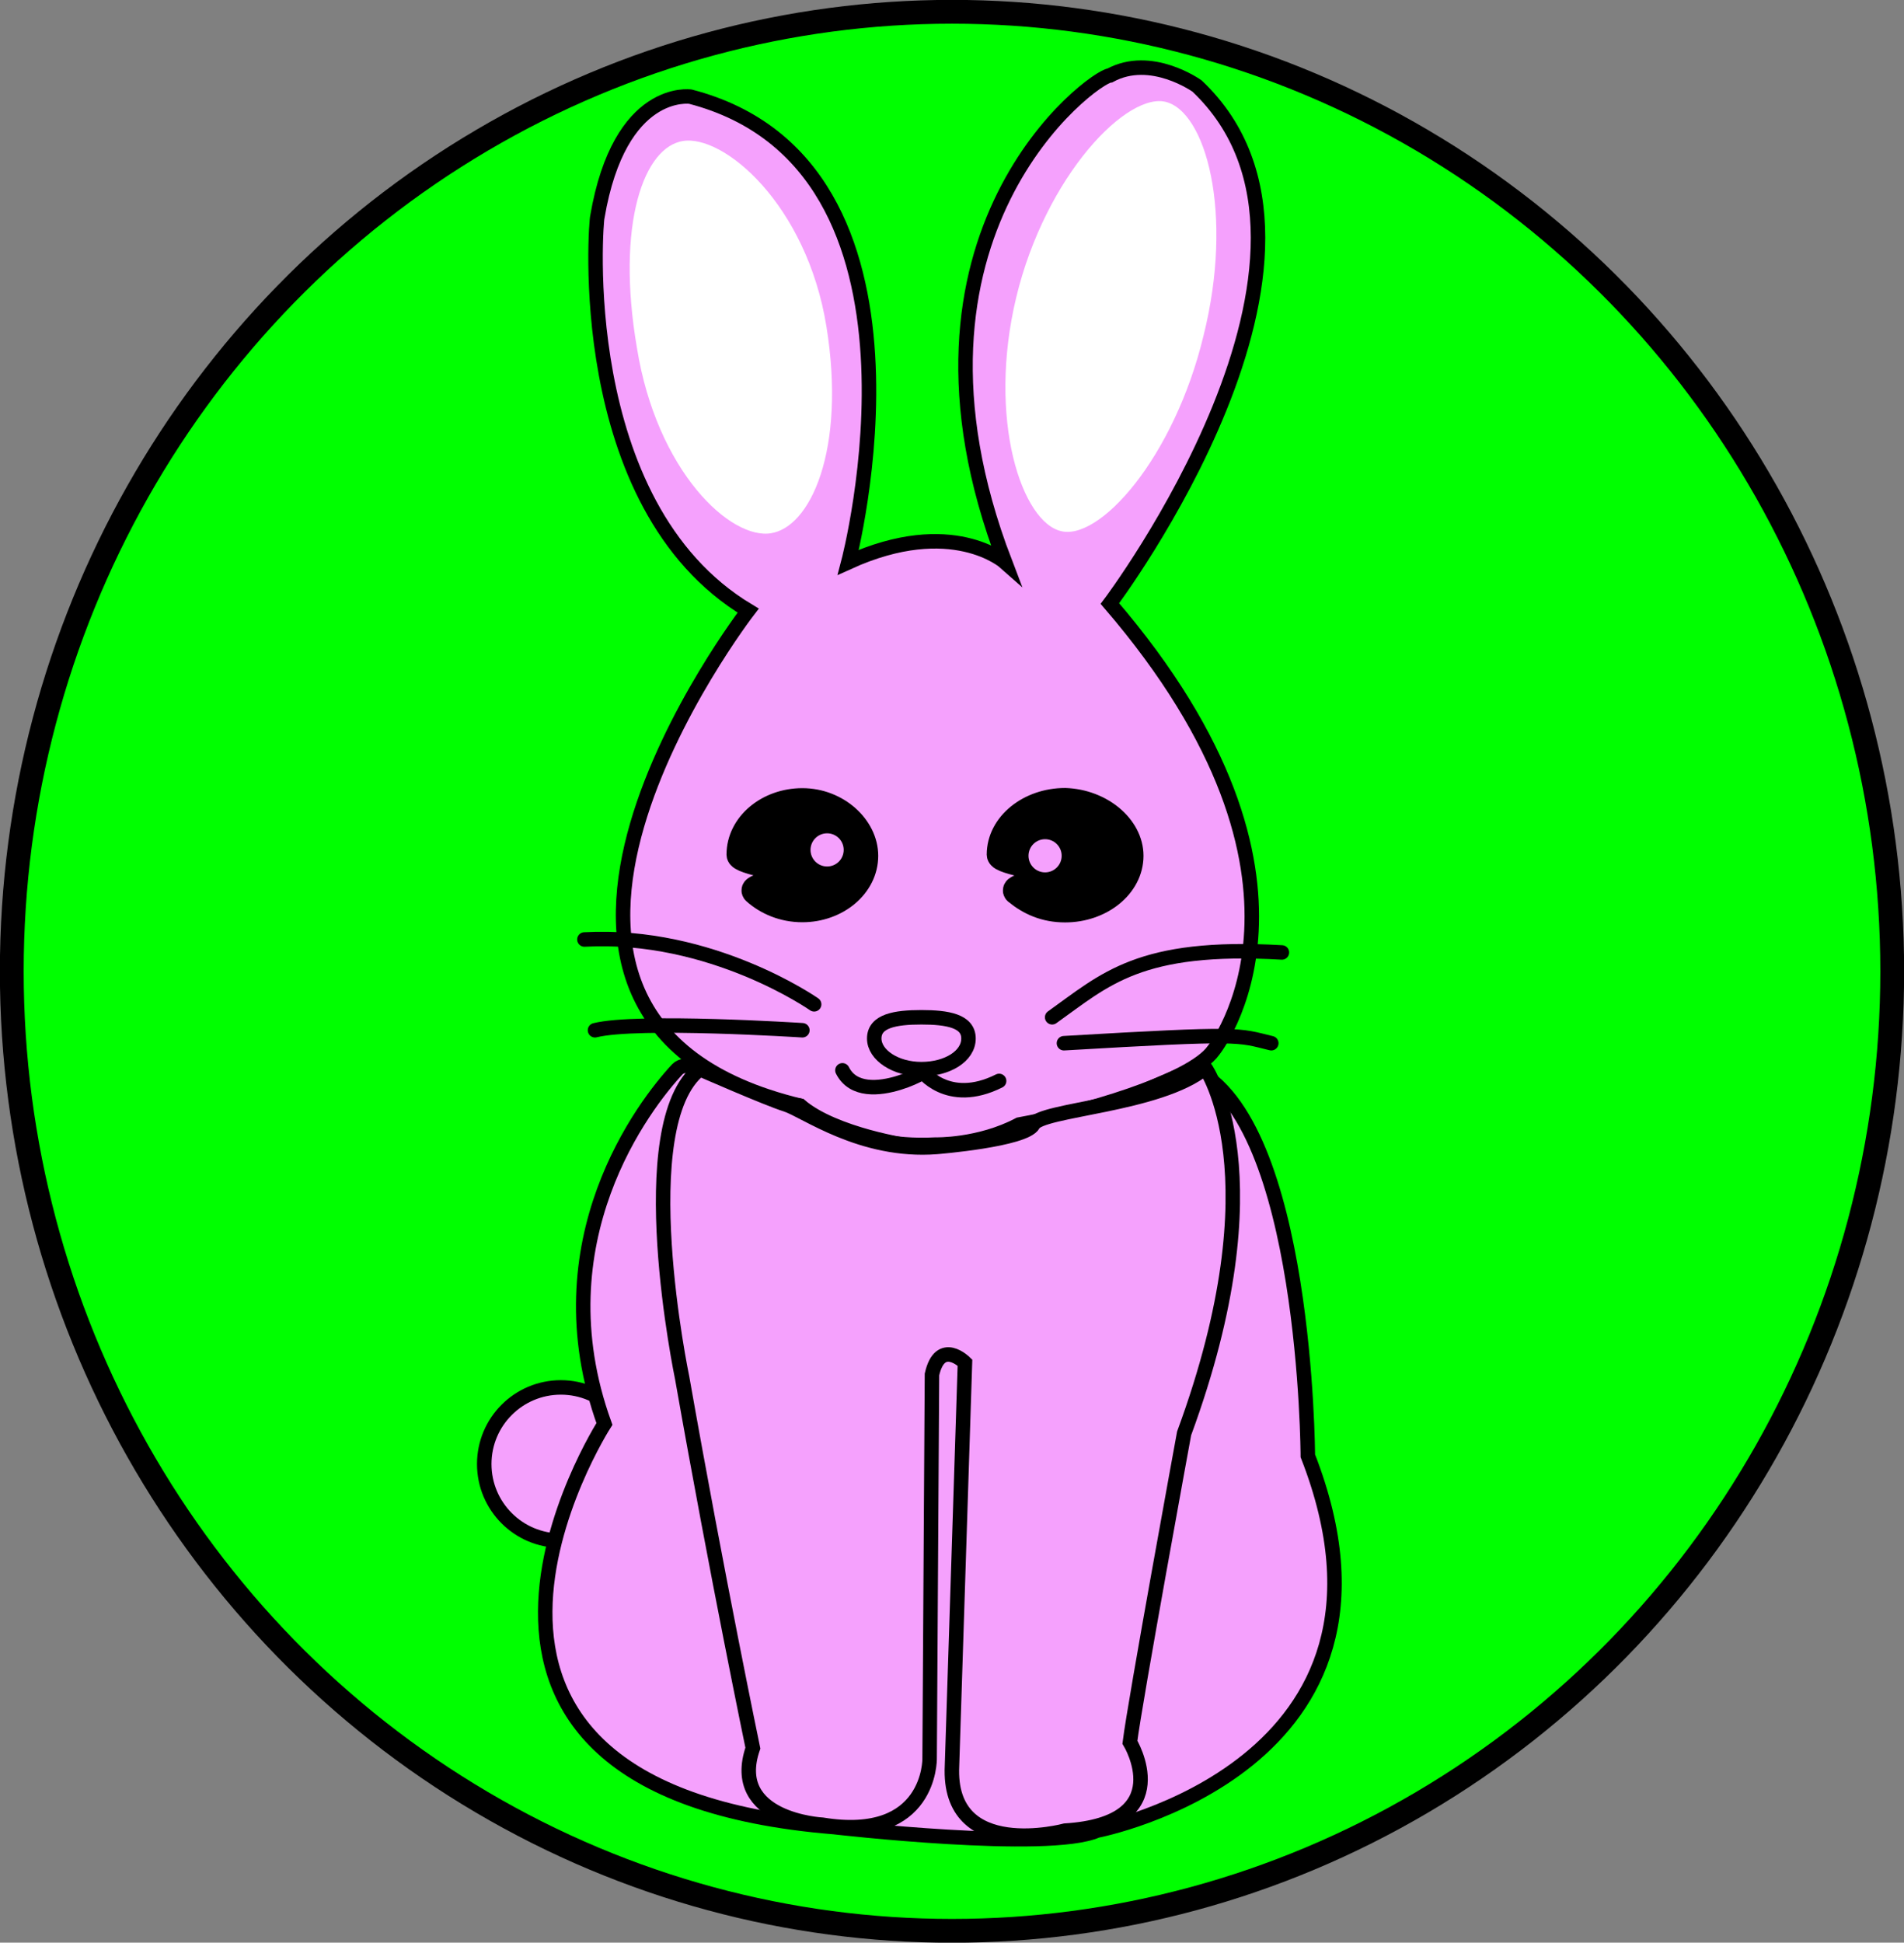 <?xml version="1.0" encoding="utf-8"?><!-- Generator: Adobe Illustrator 27.1.1, SVG Export Plug-In . SVG Version: 6.00 Build 0)  --><svg version="1.1" xmlns="http://www.w3.org/2000/svg" xmlns:xlink="http://www.w3.org/1999/xlink" x="0px" y="0px" viewBox="0 0 161.6 164.8" style="enable-background:new 0 0 161.6 164.8;" xml:space="preserve"><rect x="0" y="0" width="161.6" height="164.8" fill="#808080" stroke="none"/><style type="text/css">.st0{fill:#00ff00;stroke:#000000;stroke-width:2.02;stroke-linejoin:round;}.st1{fill:#f5a1fd;stroke:#000000;stroke-width:1.229;stroke-miterlimit:10;}.st2{fill:#f5a1fd;stroke:#000000;stroke-width:1.229;stroke-miterlimit:10;}.st3{fill:none;stroke:#000000;stroke-width:1.229;stroke-linecap:round;stroke-linejoin:round;stroke-miterlimit:10;}.st4{fill:#000000;stroke:#000000;stroke-width:2.276;stroke-miterlimit:10;}.st5{fill:#000000;stroke:#000000;stroke-width:2.305;stroke-miterlimit:10;}.st6{fill:#ffffff;stroke:#f5a1fd;stroke-width:1.132;stroke-miterlimit:10;}.st7{fill:#f5a1fd;stroke:#f5a1fd;stroke-width:0.615;stroke-miterlimit:10;}.st8{fill:#f5a1fd;stroke:#000000;stroke-width:1.229;stroke-miterlimit:10;}.st9{fill:#f5a1fd;stroke:#000000;stroke-width:1.229;stroke-miterlimit:10;}</style><g id="_レイヤー_2"><ellipse class="st0" cx="80.8" cy="82.4" rx="79.8" ry="81.4"/><g><g><path class="st1" d="M85.3,47.7c0,0-4.5-4-13.3,0c0,0,8.9-33.7-13.4-39.5c0,0-6-0.9-7.9,10.2c-0.1,0.1-2.2,24.4,12.8,33.4c0,0-26.6,34.5,4.4,42c0,0,4,3.7,11.5,3.3c0,0,3.7,0.1,7.1-1.7c5-0.9,14.6-3.6,16.5-6.3c0,0,11.5-14.3-8.8-37.9c0,0,22.4-29.7,7.4-43.9c0,0-3.9-2.8-7.4-0.9C92.8,6.5,74.6,19.8,85.3,47.7z"/><path class="st2" d="M82.2,88.1c0,1.5-1.8,2.6-4,2.6s-4-1.2-4-2.6c0-1.5,1.8-1.8,4-1.8C80.4,86.3,82.2,86.6,82.2,88.1z"/><path class="st3" d="M78.2,90.8c0,0,2.2,3.1,6.6,0.9"/><path class="st3" d="M71.5,90.8c1.8,3.6,8.9-0.9,6.2,0.4"/><path class="st4" d="M73.4,72.6c0,2.5-2.4,4.5-5.3,4.5c-1.6,0-3-0.6-4-1.5c-0.4-0.4,3.4-0.9,3.2-1.4c-0.2-0.6-4.5-1.1-4.5-1.7c0-2.5,2.4-4.5,5.3-4.5S73.4,70.2,73.4,72.6z"/><path class="st5" d="M95.9,72.6c0,2.5-2.5,4.5-5.5,4.5c-1.7,0-3-0.6-4.1-1.5c-0.4-0.4,3.5-0.9,3.3-1.4c-0.2-0.6-4.7-1.1-4.7-1.7c0-2.5,2.5-4.5,5.5-4.5C93.4,68.1,95.9,70.2,95.9,72.6z"/></g><path class="st6" d="M102.7,28.6c-2.5,10.4-9,18-12.8,17c-3.8-0.9-6.7-10.1-4.2-20.5c2.5-10.4,9.6-18,13.4-17C103,9.1,105.3,18.2,102.7,28.6z"/><path class="st6" d="M53.5,29.6c1.7,10.6,8.1,16.8,12,16.2c3.9-0.6,6.9-7.7,5.2-18.2s-8.9-16.8-12.8-16.2C54,12,51.7,19.1,53.5,29.6z"/><g><path class="st3" d="M89.3,86.3c4.5-3.2,7.4-6.2,19.5-5.5"/><path class="st3" d="M90.3,88.5c15.3-0.9,14.7-0.7,17.6,0"/></g><g><path class="st3" d="M69.1,85.2c0,0-8.7-6.1-19.5-5.5"/><path class="st3" d="M68.1,87.4c0,0-14-0.9-17.6,0"/></g><ellipse class="st7" cx="88.7" cy="72.6" rx="1.1" ry="1.1"/><ellipse class="st7" cx="70.2" cy="72.1" rx="1.1" ry="1.1"/></g></g><g id="レイヤー_3"></g><g id="レイヤー_4"><circle class="st8" cx="47.6" cy="124.2" r="6.5"/><g><path class="st9" d="M57.5,90.7c-2.8,3-11.8,14.6-6.2,30.1c0,0-19.9,31,19.5,34.2c0,0,18.2,2.1,22.3,0.3c0,0,28.2-5.4,17.9-31.8c0,0-0.1-28.4-9.7-32.8c0,0-10.5,4.9-13.7,4.6c0,0-2.9,2.2-10.4,1.9c0,0-6.3-0.9-9.3-3.4c0,0-7.2-1.1-9.2-3.2C58.4,90.3,57.8,90.4,57.5,90.7z"/><path class="st9" d="M102.3,90.6c0,0,6.3,9-1.8,31c0,0-4.2,22.9-4.6,26.2c0,0,4.2,6.9-5.5,7.5c0,0-10,2.7-9.6-5.5l1.1-34.2c0,0-2.1-2.1-2.8,1l-0.2,32.6c0,0,0.1,7.1-9.1,5.6c0,0-8-0.4-5.9-6.5c0,0-3-14.4-6-31.4c0,0-4.5-21.5,1.5-26.2c0,0,5.7,2.5,7.3,3c1.6,0.5,6.4,4.1,12.8,3.6c0,0,7.5-0.6,8.2-1.9C88.3,94.1,98.4,93.8,102.3,90.6z"/></g></g></svg>
